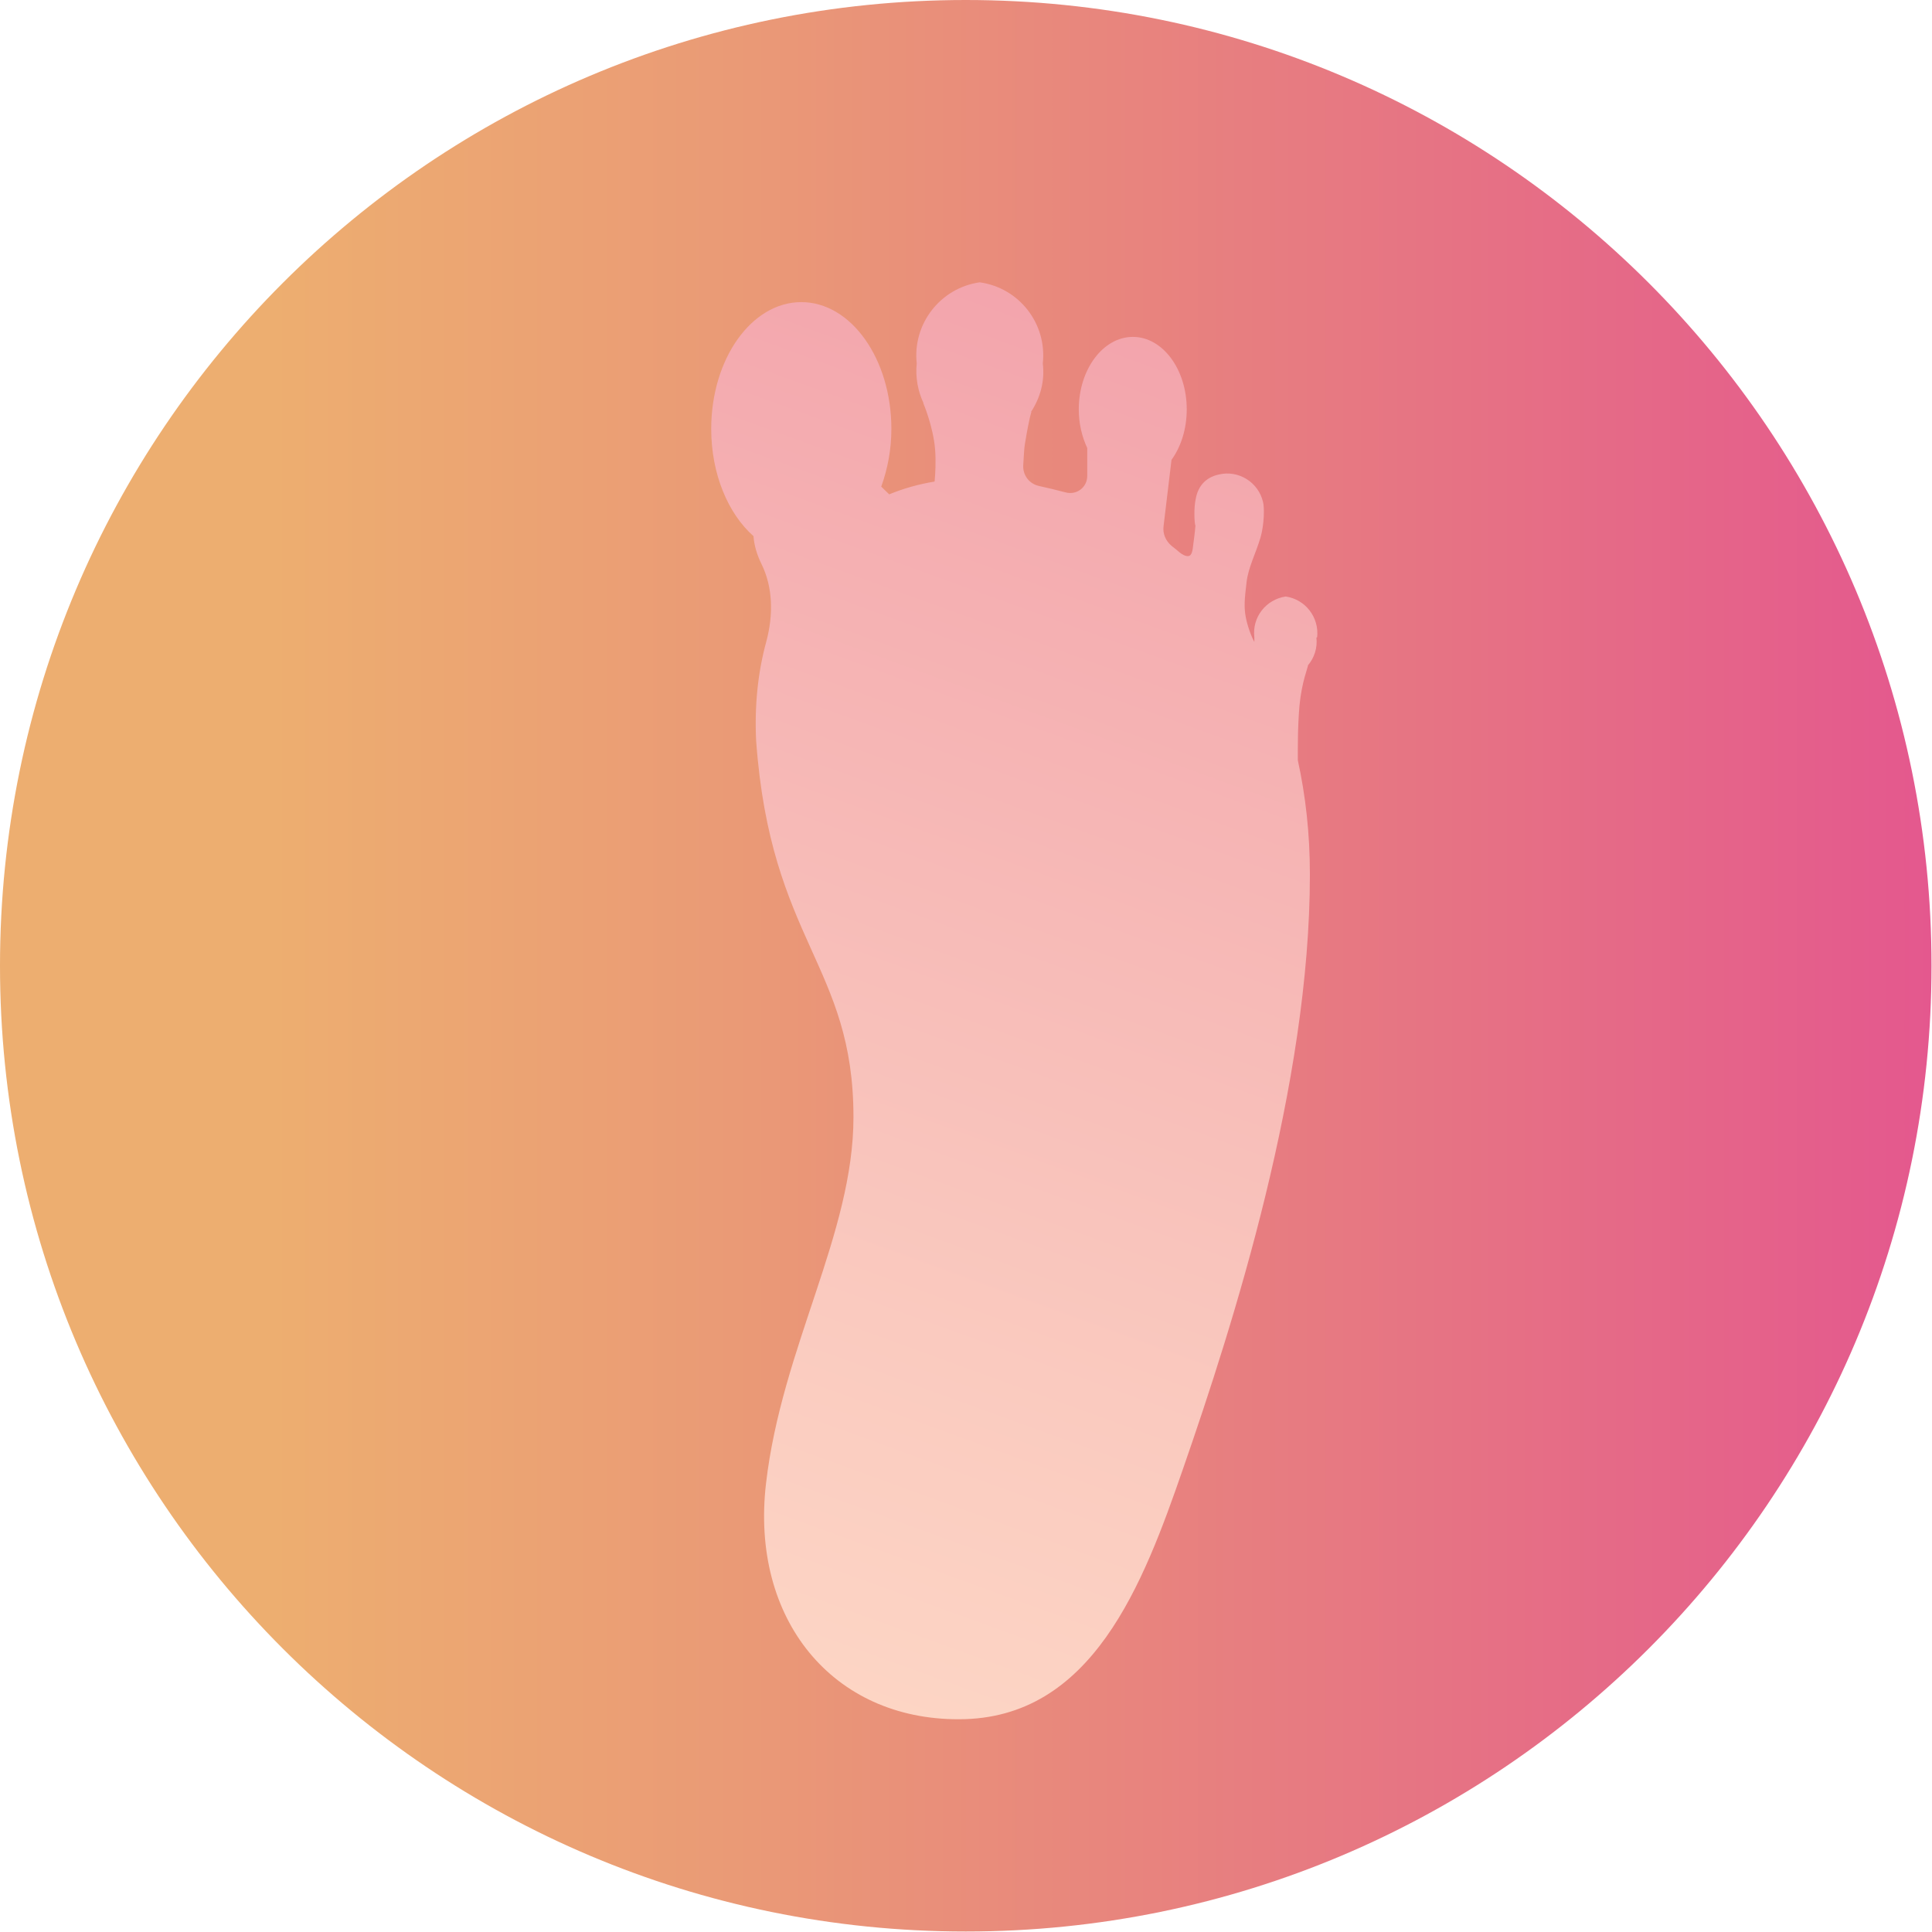 <svg width="80" height="80" viewBox="0 0 80 80" fill="none" xmlns="http://www.w3.org/2000/svg">
<g clip-path="url(#clip0_32_11)">
<path d="M39.99 79.98C62.076 79.98 79.98 62.076 79.98 39.99C79.98 17.904 62.076 0 39.99 0C17.904 0 0 17.904 0 39.99C0 62.076 17.904 79.98 39.99 79.98Z" fill="url(#paint0_linear_32_11)"/>
<path d="M54.54 26.39C54.63 25.57 54.06 24.82 53.24 24.7C52.42 24.82 51.84 25.56 51.94 26.39C51.94 26.46 51.94 26.52 51.94 26.58C51.82 26.37 51.65 25.92 51.58 25.53C51.51 25.14 51.53 24.82 51.62 24.09C51.7 23.46 51.99 22.95 52.2 22.24C52.35 21.71 52.36 21.01 52.3 20.79C52.11 19.97 51.29 19.45 50.46 19.65C49.93 19.77 49.62 20.12 49.52 20.62C49.42 21.05 49.46 21.69 49.5 21.77C49.48 22.03 49.43 22.4 49.39 22.71C49.35 23.02 49.23 23.02 49.23 23.02C49.23 23.02 49.1 23.08 48.84 22.87C48.74 22.78 48.62 22.69 48.51 22.6C48.27 22.4 48.14 22.1 48.18 21.79C48.27 21.02 48.42 19.78 48.51 19.04C48.9 18.5 49.14 17.77 49.14 16.95C49.14 15.29 48.14 13.95 46.91 13.95C45.68 13.95 44.67 15.29 44.67 16.95C44.67 17.54 44.8 18.08 45.02 18.55V19.71C45.02 20.18 44.58 20.51 44.13 20.39C43.74 20.29 43.34 20.19 43.01 20.12C42.62 20.03 42.35 19.68 42.37 19.27C42.39 18.92 42.41 18.53 42.44 18.38C42.63 17.22 42.71 17.06 42.71 17.06C42.71 17.06 42.7 17.06 42.69 17.06C43.07 16.48 43.27 15.79 43.18 15.05C43.36 13.41 42.21 11.92 40.57 11.69C38.94 11.92 37.78 13.41 37.96 15.05C37.9 15.63 38.01 16.2 38.24 16.69H38.23C38.23 16.69 38.64 17.65 38.72 18.6C38.76 19.13 38.73 19.6 38.7 19.94C38.03 20.05 37.4 20.23 36.82 20.47L36.49 20.15C36.75 19.43 36.91 18.63 36.91 17.76C36.91 14.86 35.24 12.51 33.18 12.51C31.12 12.51 29.45 14.86 29.45 17.76C29.45 19.63 30.15 21.27 31.2 22.2C31.23 22.6 31.35 22.98 31.52 23.33C32.02 24.33 32.02 25.49 31.73 26.57C31.38 27.84 31.24 29.23 31.31 30.67C31.91 38.98 35.34 39.96 35.34 46.26C35.34 51.08 32.37 55.8 31.72 61.42C31.06 67.06 34.49 71.21 39.71 71.19C45.23 71.19 47.34 65.58 48.99 60.81C51.08 54.79 54.24 44.89 54.24 36.21C54.24 34.51 54.06 32.94 53.74 31.48C53.74 31.05 53.73 30.1 53.81 29.21C53.9 28.24 54.17 27.61 54.16 27.55C54.42 27.24 54.56 26.83 54.51 26.4L54.54 26.39Z" fill="url(#paint1_linear_32_11)"/>
</g>
<defs>
<linearGradient id="paint0_linear_32_11" x1="0" y1="39.99" x2="79.98" y2="39.99" gradientUnits="userSpaceOnUse">
<stop offset="0.14" stop-color="#EDAE70"/>
<stop offset="0.38" stop-color="#EA9A76"/>
<stop offset="0.86" stop-color="#E56788"/>
<stop offset="1" stop-color="#E4588E"/>
</linearGradient>
<linearGradient id="paint1_linear_32_11" x1="24.3" y1="79.71" x2="51.4" y2="5.24" gradientUnits="userSpaceOnUse">
<stop stop-color="#FFDEC9"/>
<stop offset="0.35" stop-color="#FACABF"/>
<stop offset="1" stop-color="#F19CA8"/>
</linearGradient>
<clipPath id="clip0_32_11">
<rect width="79.98" height="79.98" fill="white"/>
</clipPath>
</defs>
</svg>
